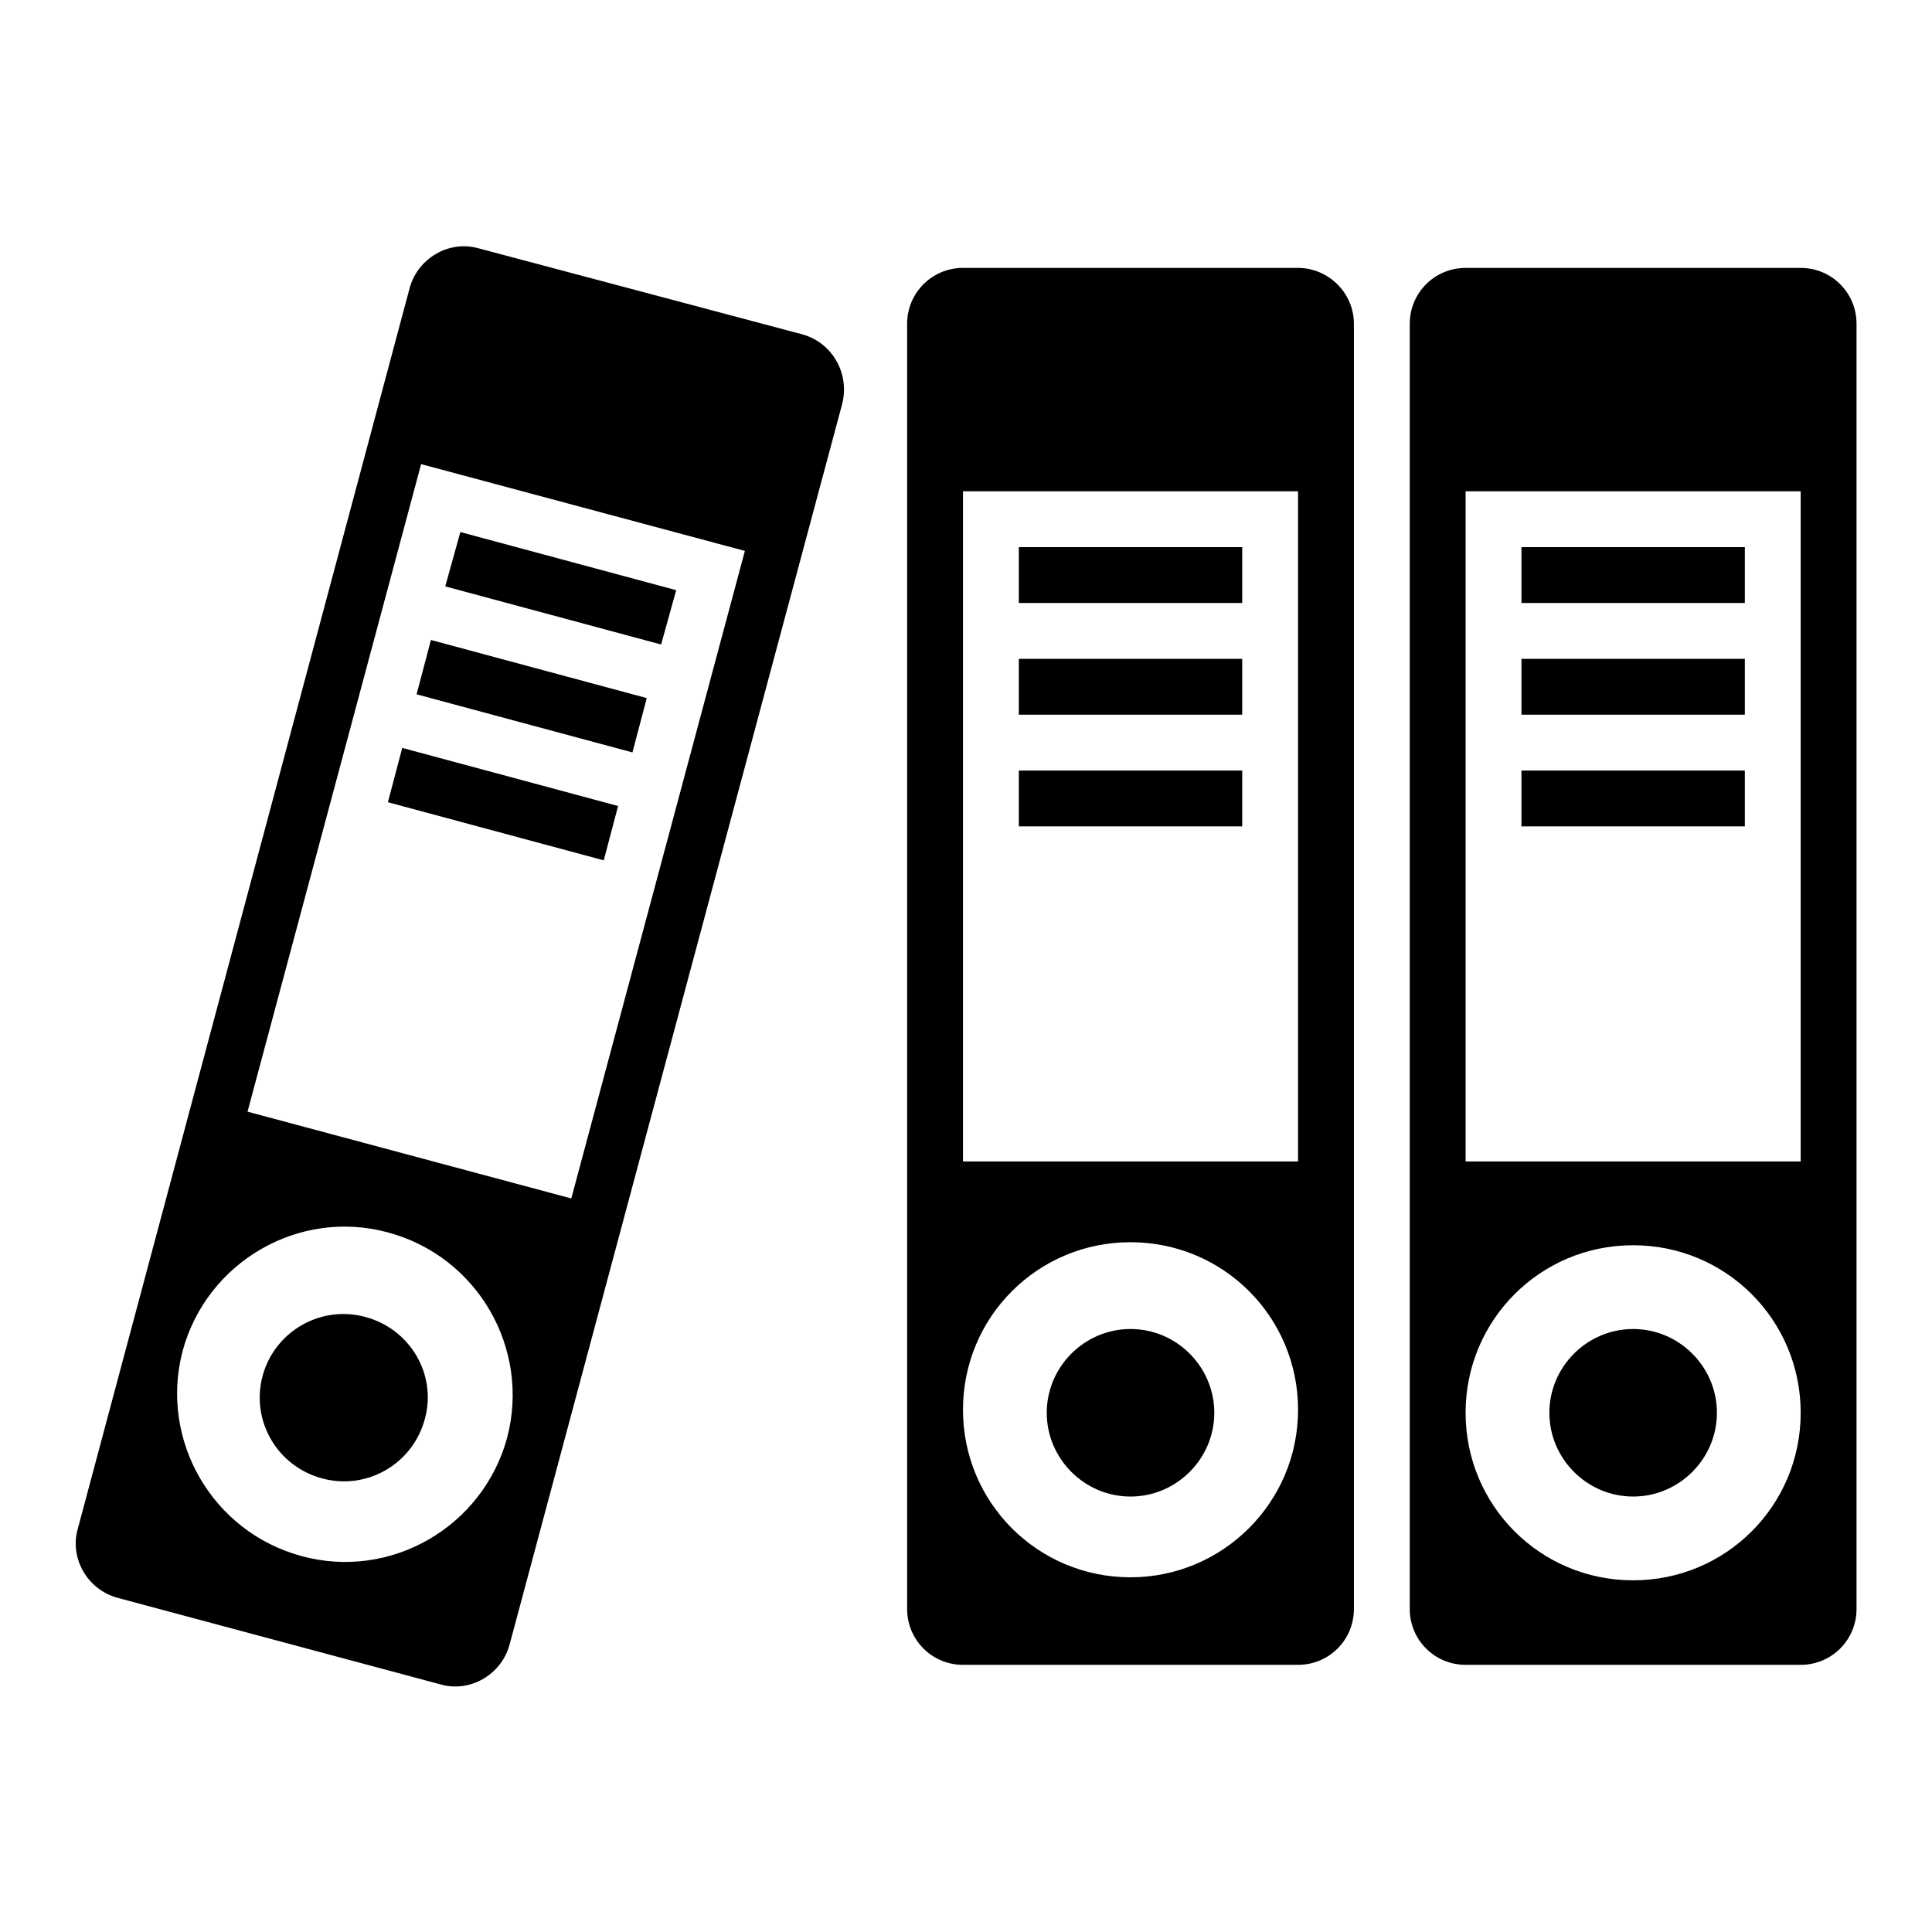 <?xml version="1.0" encoding="utf-8"?>
<!-- Svg Vector Icons : http://www.onlinewebfonts.com/icon -->
<!DOCTYPE svg PUBLIC "-//W3C//DTD SVG 1.1//EN" "http://www.w3.org/Graphics/SVG/1.1/DTD/svg11.dtd">
<svg version="1.1" xmlns="http://www.w3.org/2000/svg" xmlns:xlink="http://www.w3.org/1999/xlink" x="0px" y="0px" viewBox="0 0 256 256" enable-background="new 0 0 256 256" xml:space="preserve">
<g><g><path fill="#000000" d="M83.8,99.7l1.9-7.2l-28.6-7.7L55.2,92L83.8,99.7z M48.4,174.5c-5.9-1.6-12,1.9-13.6,7.8c-1.6,5.9,1.9,12,7.9,13.6c5.9,1.6,12-1.9,13.6-7.9C57.9,182.2,54.4,176.1,48.4,174.5z M149.8,176.1c-6.1,0-11.1,5-11.1,11.1s5,11.1,11.1,11.1s11.1-5,11.1-11.1C160.9,181.1,155.9,176.1,149.8,176.1z M164.6,72.5h-29.6v7.4h29.6V72.5L164.6,72.5z M106.3,44.3L63.4,32.9c-3.9-1.1-8,1.3-9.1,5.2L10.3,202.6c-1.1,3.9,1.3,8,5.2,9.1l42.9,11.5c3.9,1.1,8-1.3,9.1-5.2l44.1-164.5C112.6,49.5,110.3,45.4,106.3,44.3z M67.2,190.5c-3.2,11.8-15.4,18.9-27.2,15.7C28.1,203,21.1,190.8,24.2,179c3.2-11.8,15.4-18.9,27.2-15.7C63.3,166.5,70.3,178.7,67.2,190.5z M75.7,158.8l-42.9-11.5l23-85.8L98.7,73L75.7,158.8z M89.6,78.2L61,70.5L59,77.7l28.6,7.7L89.6,78.2z M231.2,87.3h-29.6v7.4h29.6V87.3z M231.2,102.1h-29.6v7.4h29.6V102.1z M231.2,72.5h-29.6v7.4h29.6V72.5z M164.6,87.3h-29.6v7.4h29.6V87.3L164.6,87.3z M238.6,35.5h-44.4c-4.1,0-7.4,3.3-7.4,7.4v170.3c0,4.1,3.3,7.4,7.4,7.4h44.4c4.1,0,7.4-3.3,7.4-7.4V42.9C246,38.8,242.7,35.5,238.6,35.5z M216.4,209.4c-12.3,0-22.2-9.9-22.2-22.2c0-12.3,9.9-22.2,22.2-22.2s22.2,9.9,22.2,22.2C238.6,199.5,228.7,209.4,216.4,209.4z M238.6,153.9h-44.4V65.1h44.4V153.9L238.6,153.9z M172,35.5h-44.4c-4.1,0-7.4,3.3-7.4,7.4v170.3c0,4.1,3.3,7.4,7.4,7.4H172c4.1,0,7.4-3.3,7.4-7.4V42.9C179.4,38.8,176,35.5,172,35.5z M149.8,209c-12.3,0-22.2-9.9-22.2-22.2s9.9-22.2,22.2-22.2c12.3,0,22.2,9.9,22.2,22.2S162,209,149.8,209z M172,153.9h-44.4V65.1H172L172,153.9L172,153.9z M164.6,102.1h-29.6v7.4h29.6V102.1L164.6,102.1z M216.4,176.1c-6.1,0-11.1,5-11.1,11.1s5,11.1,11.1,11.1s11.1-5,11.1-11.1C227.5,181.1,222.5,176.1,216.4,176.1z M51.4,106.3l28.6,7.7l1.9-7.2l-28.6-7.7L51.4,106.3z"/></g></g>
</svg>